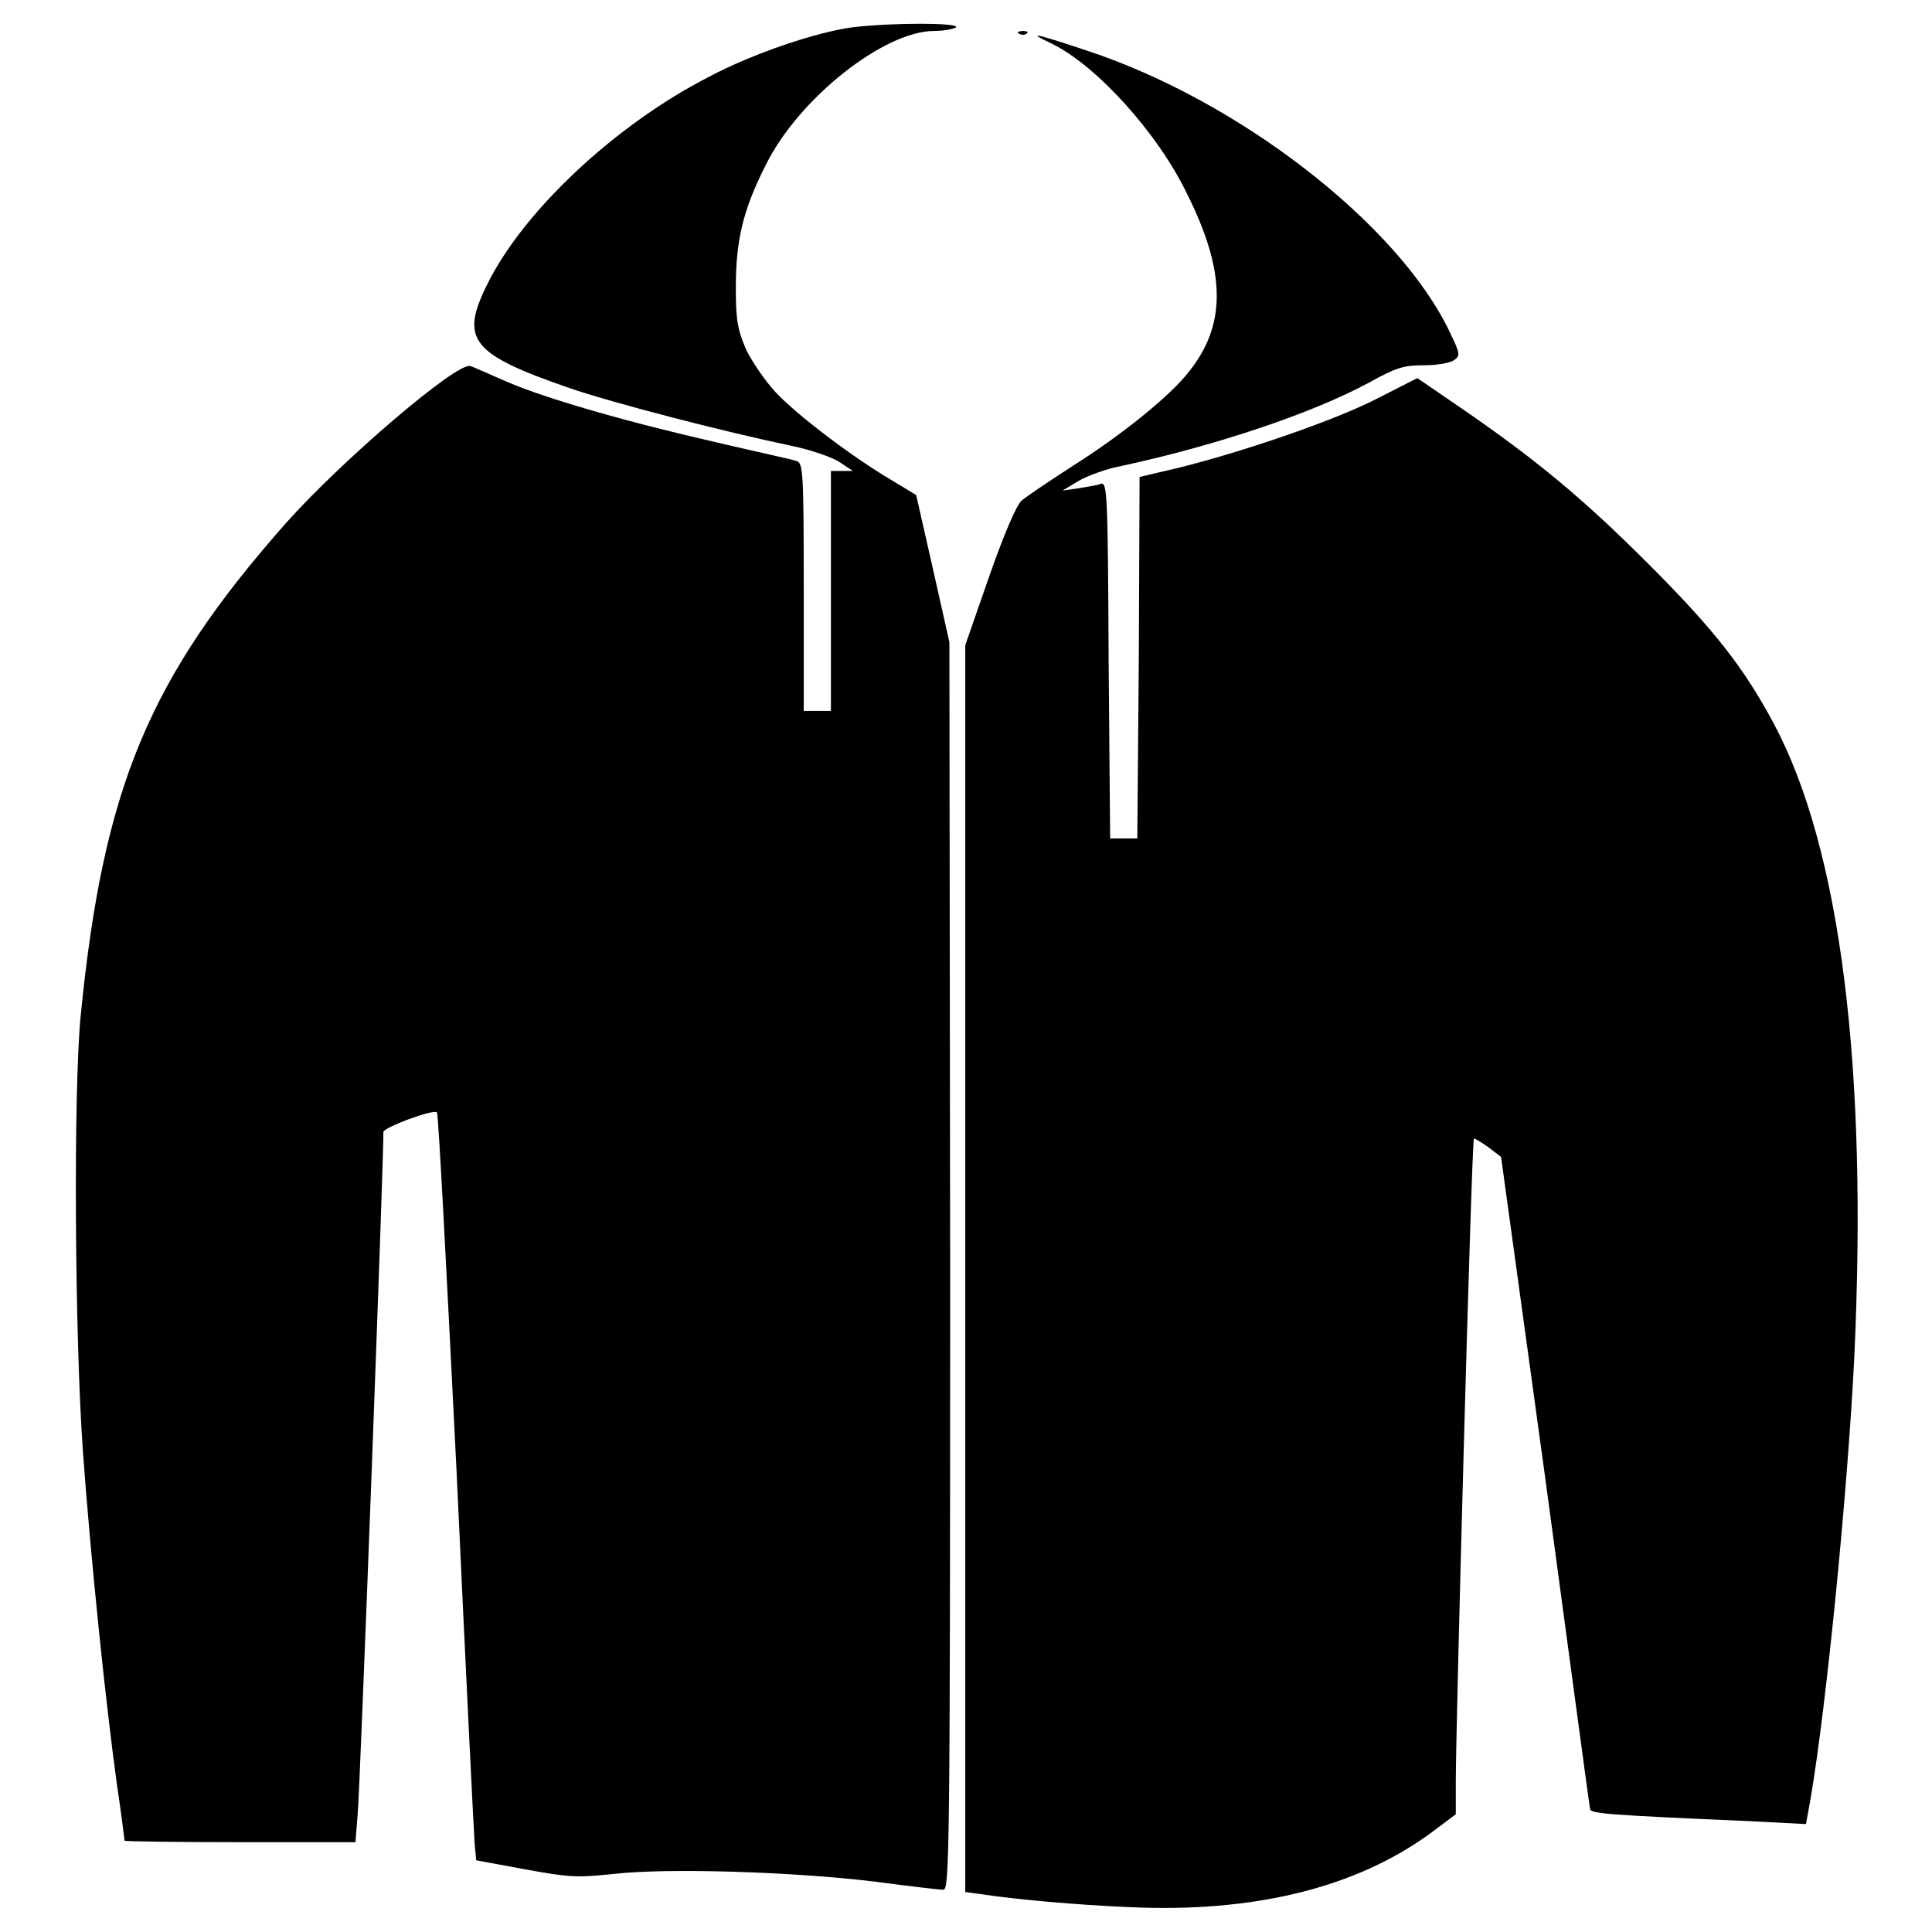 <?xml version="1.0" encoding="utf-8"?>
<!-- Svg Vector Icons : http://www.onlinewebfonts.com/icon -->
<!DOCTYPE svg PUBLIC "-//W3C//DTD SVG 1.1//EN" "http://www.w3.org/Graphics/SVG/1.1/DTD/svg11.dtd">
<svg version="1.1" xmlns="http://www.w3.org/2000/svg" xmlns:xlink="http://www.w3.org/1999/xlink" x="0px" y="0px" viewBox="0 0 256 256" enable-background="new 0 0 256 256" xml:space="preserve">
<g><g><g><path fill="#000000" d="M113.1,3.6c-4.8,0.6-13.4,3.5-19.2,6.6c-12.3,6.3-24.5,17.7-29.3,27.4c-3.7,7.4-2.2,9.3,10.8,13.8c5.8,2,20.5,5.8,29.6,7.7c2.4,0.5,5.3,1.5,6.2,2.1l1.8,1.2h-1.5h-1.4v15.9v15.9h-1.8h-1.8V77.8c0-15.1-0.1-16.4-0.9-16.7c-0.5-0.2-5.2-1.2-10.3-2.4c-12.3-2.8-23-5.9-28.1-8.1c-2.3-1-4.5-2-4.9-2.1C60.5,48,45.3,61,37.9,69.3c-18.2,20.6-24.2,35-27.2,65.2c-1,10-0.8,42.8,0.3,58c1,13.8,3,33.2,4.5,44c0.6,4,1,7.3,1,7.4c0,0.1,6.9,0.2,15.3,0.2h15.3l0.3-3.8c0.3-3,3.5-88,3.4-90.3c0-0.6,6.7-3.1,7.1-2.6c0.2,0.2,1.3,21.6,2.6,47.6c1.2,26,2.3,48.2,2.4,49.4l0.2,2.1l6.5,1.2c6,1.1,6.9,1.1,11.8,0.6c7-0.8,23.4-0.3,34.3,1c4.6,0.6,8.7,1.1,9.3,1.1c0.8,0,0.9-4.3,0.9-82.7l-0.1-82.6l-2.2-9.8l-2.2-9.7l-3.3-2c-5.1-3-12.5-8.6-15.3-11.6c-1.4-1.5-3.1-4-3.9-5.6c-1.1-2.6-1.4-3.7-1.4-8.2c0-6.3,0.9-10.3,4-16.4c4.3-8.7,15.6-17.7,22.3-17.7c1.4,0,2.7-0.3,2.9-0.5C127,3,118.3,3,113.1,3.6z"/><path fill="#000000" d="M135.1,4.5c0.4,0.2,0.8,0.1,1-0.1c0.2-0.2-0.1-0.3-0.7-0.3C134.8,4.2,134.7,4.3,135.1,4.5z"/><path fill="#000000" d="M139.4,5.8c5.9,2.9,14,11.8,17.9,19.9c5.2,10.4,5.2,17.4,0.2,23.6c-2.4,3.1-8.8,8.3-15.3,12.4c-3.1,2-6.2,4.1-6.8,4.6c-0.7,0.6-2.3,4.3-4.3,10l-3.2,9.2v82.6v82.6l2.2,0.3c4.6,0.7,12.5,1.4,19.4,1.7c16.7,0.8,30.3-2.6,40.2-9.9l3.2-2.4v-4.3c0-7.5,2.1-85,2.4-85.2c0.1-0.1,0.9,0.4,1.9,1.1l1.7,1.3l5.9,42.9c3.2,23.6,5.8,43.2,5.9,43.5c0,0.6,2.3,0.8,20.9,1.6l7.7,0.4l0.6-3.3c2.1-12.3,4.9-40.5,5.8-58.5c1.8-38.4-1.8-67.3-10.6-83.9c-4-7.5-7.9-12.5-16.7-21.3c-8.5-8.5-14.7-13.7-24.9-20.7l-5.7-3.9l-5.3,2.7c-5.6,2.9-17.9,7.1-26.4,9.2l-5.1,1.2l-0.1,23.9l-0.2,24h-1.8h-1.8l-0.2-23.6c-0.1-22.1-0.2-23.6-1-23.4c-0.5,0.2-1.8,0.4-3,0.6l-2.1,0.3l2-1.2c1.1-0.7,3.8-1.7,6-2.1c12.4-2.7,25-6.9,32.6-11c3.6-2,4.6-2.3,7.3-2.3c1.7,0,3.5-0.3,4-0.7c0.8-0.6,0.8-0.8-0.6-3.7c-6.8-14.3-28-30.7-48.1-37.3C136.8,4.3,136,4.2,139.4,5.8z"/></g></g></g>
</svg>